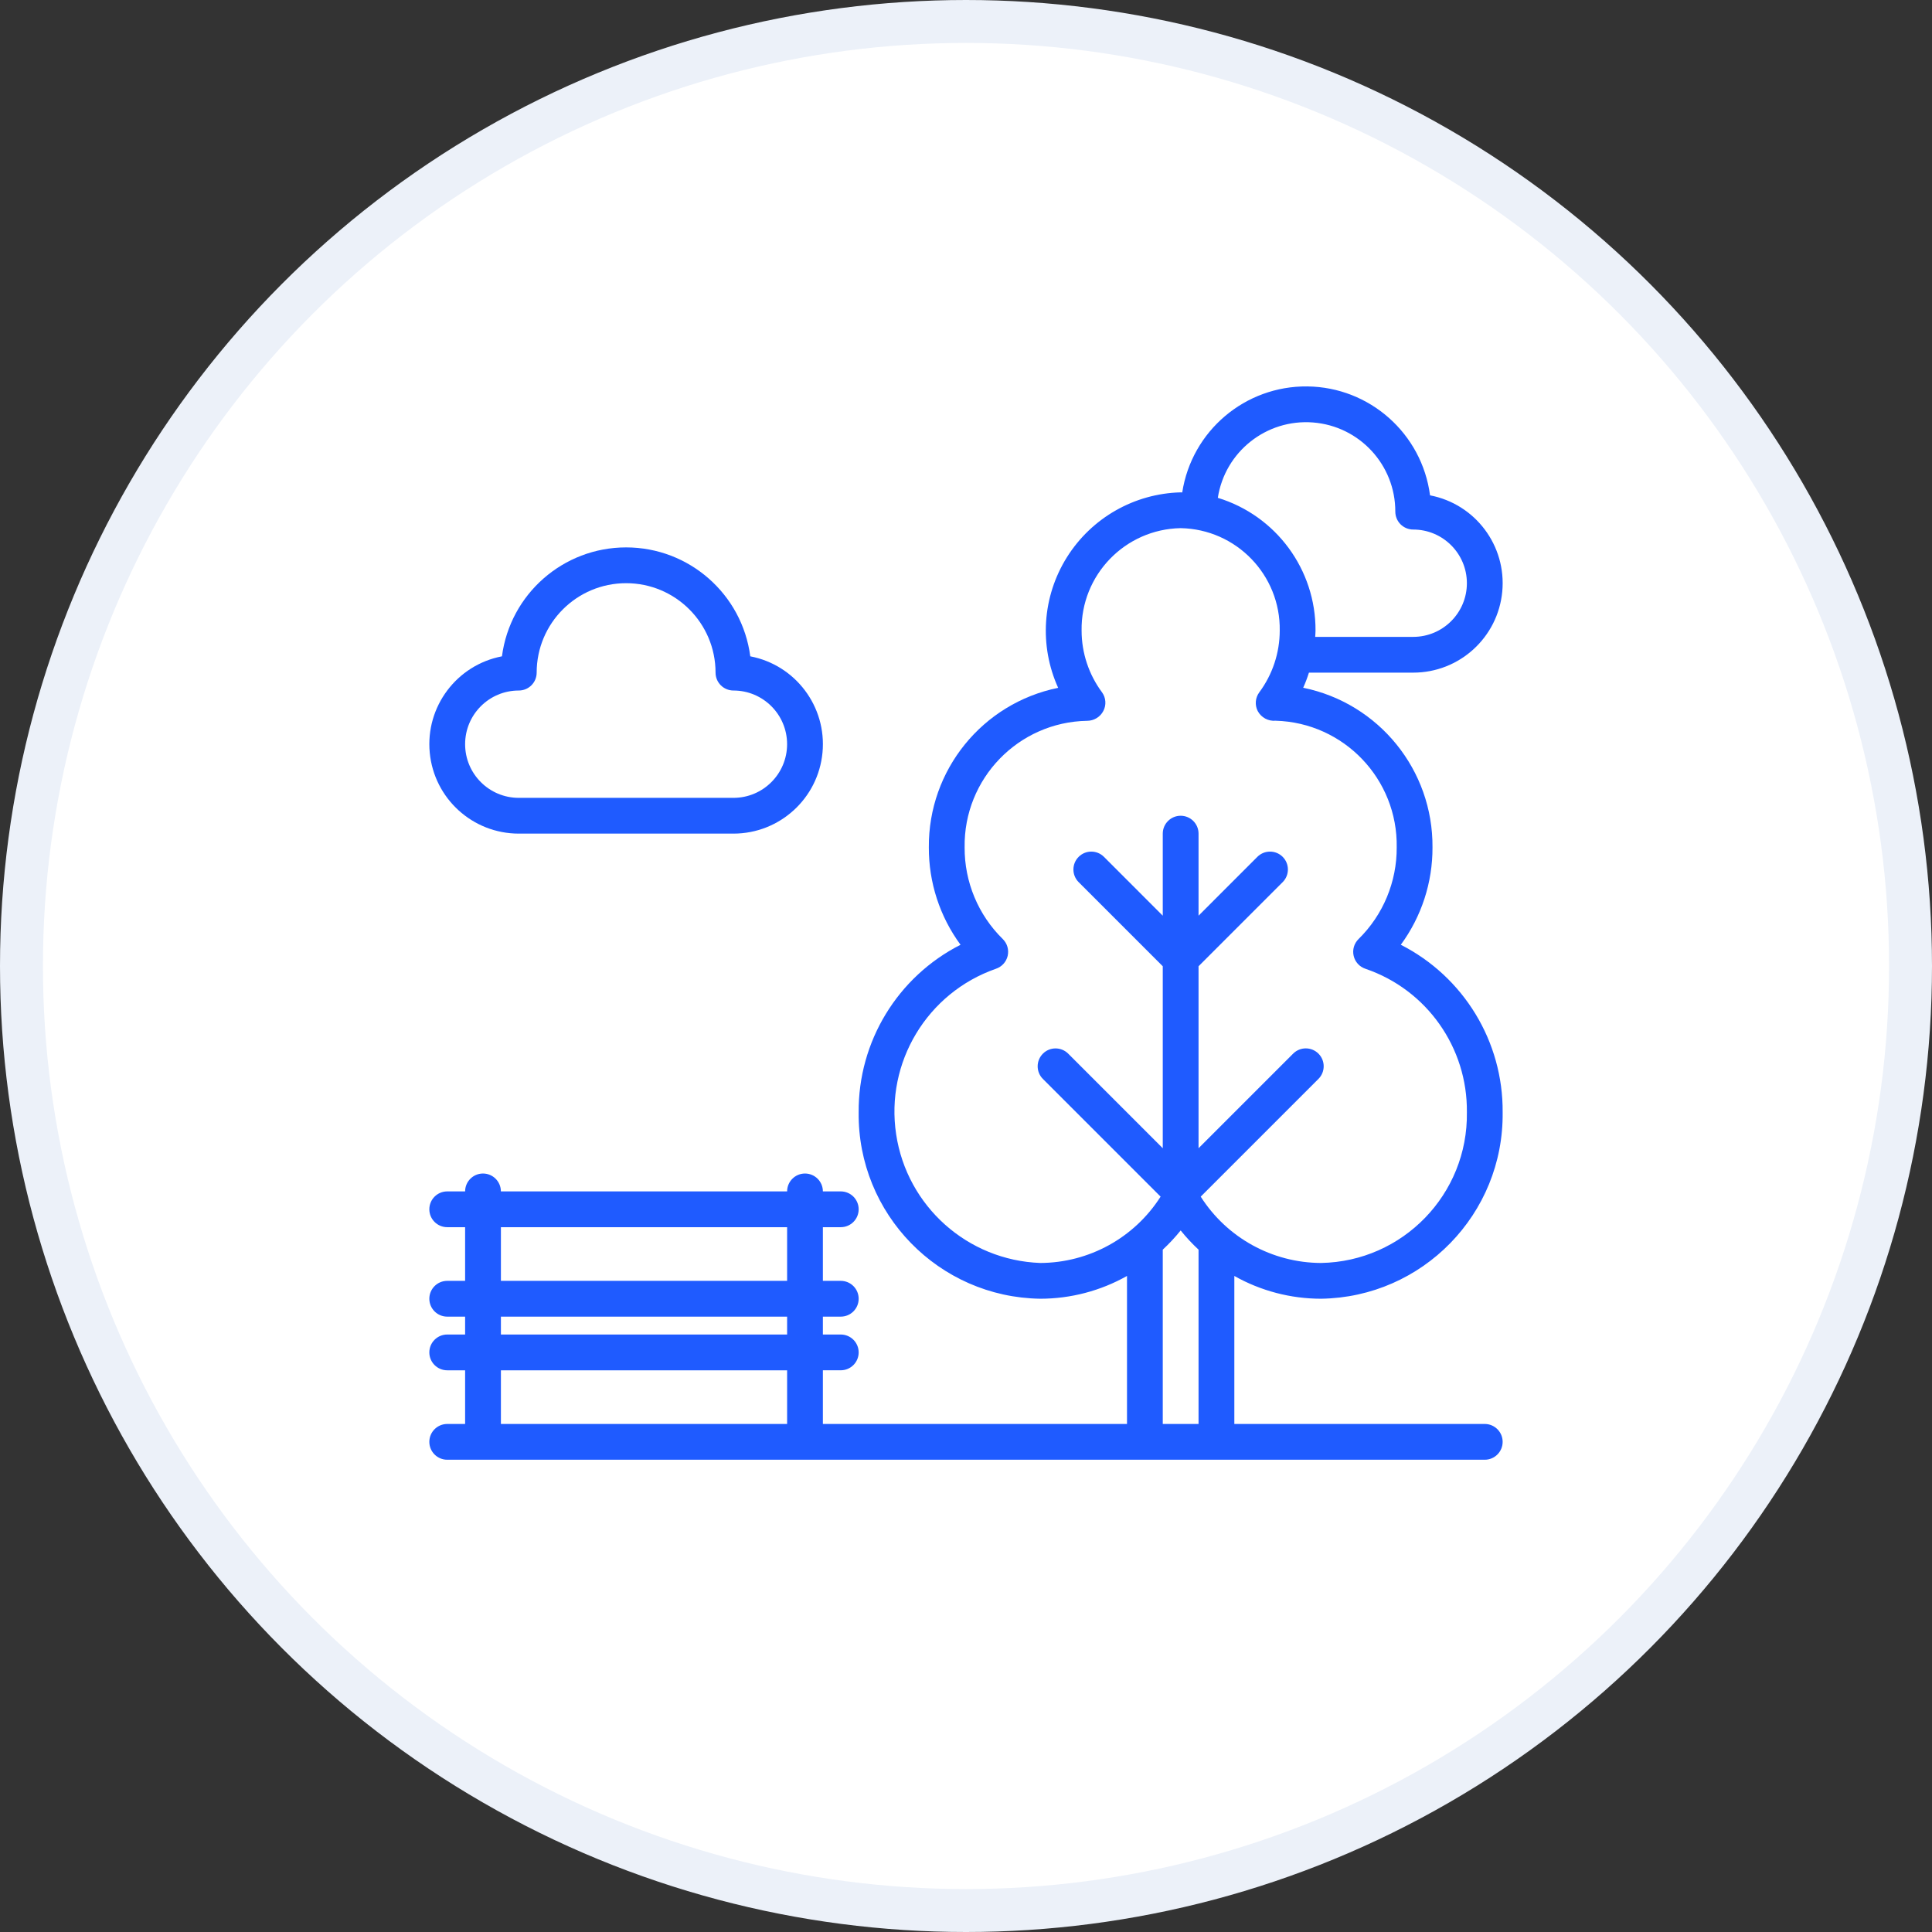 <?xml version="1.0" encoding="UTF-8"?> <svg xmlns="http://www.w3.org/2000/svg" width="90" height="90" viewBox="0 0 90 90" fill="none"><rect x="0" y="0" width="90" height="90" fill="#333333" stroke="none"/> <circle cx="45" cy="45" r="44" fill="white" stroke="#ECF1F9" stroke-width="2"></circle> <g clip-path="url(#clip0)"> <path d="M20.834 57.167C20.373 57.167 20 56.794 20 56.334C20 55.873 20.373 55.5 20.834 55.5H21.667C21.667 55.04 22.04 54.667 22.5 54.667C22.96 54.667 23.333 55.04 23.333 55.5H36.667C36.667 55.04 37.04 54.667 37.5 54.667C37.96 54.667 38.333 55.04 38.333 55.5H39.166C39.627 55.5 40 55.874 40 56.334C40 56.794 39.627 57.167 39.166 57.167H38.333V59.667H39.166C39.627 59.667 40 60.04 40 60.5C40 60.961 39.627 61.334 39.166 61.334H38.333V62.167H39.166C39.627 62.167 40 62.54 40 63C40 63.46 39.627 63.833 39.166 63.833H38.333V66.333H52.5V59.439C51.267 60.134 49.876 60.499 48.461 60.5C43.729 60.432 39.944 56.547 40 51.815C39.974 48.524 41.812 45.502 44.745 44.011C43.779 42.697 43.262 41.106 43.269 39.475C43.24 35.875 45.765 32.759 49.293 32.042C48.4 30.073 48.554 27.788 49.702 25.957C50.85 24.126 52.839 22.991 55 22.936C55.025 22.936 55.048 22.94 55.073 22.94C55.517 20.073 58.002 17.968 60.903 18.001C63.805 18.035 66.24 20.198 66.617 23.075C68.727 23.479 70.184 25.422 69.981 27.561C69.778 29.7 67.981 31.334 65.833 31.334H60.975C60.9 31.574 60.811 31.809 60.708 32.038C64.236 32.758 66.76 35.875 66.731 39.475C66.738 41.106 66.22 42.697 65.255 44.011C68.188 45.503 70.025 48.524 69.999 51.815C70.055 56.547 66.27 60.432 61.538 60.5C60.123 60.499 58.732 60.134 57.5 59.439V66.334H69.166C69.626 66.334 69.999 66.707 69.999 67.167C69.999 67.627 69.626 68 69.166 68H20.834C20.373 68 20 67.627 20 67.167C20 66.707 20.373 66.334 20.834 66.334H21.667V63.834H20.834C20.373 63.834 20 63.461 20 63C20 62.54 20.373 62.167 20.834 62.167H21.667V61.334H20.834C20.373 61.334 20 60.961 20 60.5C20 60.04 20.373 59.667 20.834 59.667H21.667V57.167H20.834V57.167ZM61.282 29.379C61.282 29.476 61.271 29.571 61.267 29.668H65.833C67.213 29.668 68.333 28.548 68.333 27.168C68.333 25.787 67.213 24.668 65.833 24.668C65.612 24.668 65.4 24.58 65.243 24.424C65.087 24.267 64.999 24.055 64.999 23.834C65.004 21.659 63.332 19.849 61.163 19.68C58.995 19.512 57.063 21.042 56.731 23.191C59.449 24.021 61.299 26.538 61.282 29.379ZM54.166 66.334H55.833V58.214C55.534 57.936 55.256 57.637 55 57.319C54.744 57.637 54.465 57.936 54.166 58.214V66.334H54.166ZM54.065 55.744L48.577 50.256C48.257 49.93 48.259 49.407 48.583 49.083C48.906 48.76 49.429 48.758 49.756 49.078L54.166 53.489V45.012L50.244 41.09C49.922 40.764 49.924 40.239 50.248 39.915C50.572 39.591 51.096 39.59 51.422 39.911L54.166 42.656V38.834C54.166 38.374 54.54 38.001 55 38.001C55.46 38.001 55.833 38.374 55.833 38.834V42.656L58.577 39.911C58.903 39.59 59.428 39.591 59.752 39.915C60.076 40.239 60.077 40.764 59.755 41.09L55.833 45.012V53.489L60.244 49.078C60.57 48.756 61.094 48.758 61.419 49.082C61.742 49.406 61.744 49.93 61.422 50.256L55.934 55.744C57.154 57.661 59.266 58.825 61.538 58.834C65.35 58.767 68.39 55.627 68.333 51.815C68.368 48.8 66.463 46.103 63.609 45.13C63.333 45.039 63.124 44.811 63.059 44.529C62.992 44.245 63.079 43.949 63.286 43.745C64.431 42.621 65.073 41.08 65.064 39.475C65.118 36.295 62.604 33.664 59.425 33.574C59.081 33.605 58.752 33.427 58.589 33.122C58.447 32.842 58.475 32.506 58.661 32.253C59.279 31.422 59.613 30.415 59.615 29.379C59.656 26.787 57.592 24.651 55 24.603C52.408 24.651 50.344 26.787 50.385 29.379C50.386 30.415 50.721 31.422 51.338 32.253C51.521 32.508 51.544 32.844 51.397 33.121C51.25 33.403 50.958 33.578 50.641 33.578C47.439 33.635 44.887 36.273 44.936 39.475C44.927 41.08 45.568 42.621 46.714 43.745C46.921 43.949 47.007 44.245 46.941 44.529C46.875 44.811 46.666 45.039 46.391 45.13C43.19 46.249 41.239 49.488 41.746 52.84C42.252 56.193 45.073 58.71 48.461 58.834C50.733 58.825 52.845 57.661 54.065 55.744ZM23.334 66.334H36.667V63.834H23.334V66.334V66.334ZM23.334 62.167H36.667V61.334H23.334V62.167V62.167ZM23.334 59.667H36.667V57.167H23.334V59.667V59.667Z" fill="#1F5BFF"></path> <path d="M34.167 38.833H24.167C22.018 38.833 20.222 37.2 20.019 35.06C19.816 32.921 21.273 30.979 23.383 30.574C23.764 27.671 26.239 25.5 29.167 25.5C32.095 25.5 34.569 27.671 34.951 30.574C37.061 30.979 38.518 32.921 38.315 35.06C38.112 37.2 36.315 38.833 34.167 38.833ZM34.167 32.167C33.946 32.167 33.734 32.079 33.577 31.923C33.421 31.767 33.333 31.555 33.333 31.334C33.333 29.032 31.468 27.167 29.167 27.167C26.866 27.167 25 29.032 25 31.334C25 31.555 24.912 31.767 24.756 31.923C24.6 32.079 24.388 32.167 24.167 32.167C22.786 32.167 21.667 33.286 21.667 34.667C21.667 36.047 22.786 37.167 24.167 37.167H34.166C35.547 37.167 36.666 36.047 36.666 34.667C36.666 33.286 35.547 32.167 34.167 32.167Z" fill="#1F5BFF"></path> </g> <defs> <clipPath id="clip0"> <rect width="50" height="50" fill="white" transform="matrix(-1 0 0 1 70 18)"></rect> </clipPath> </defs> </svg> 